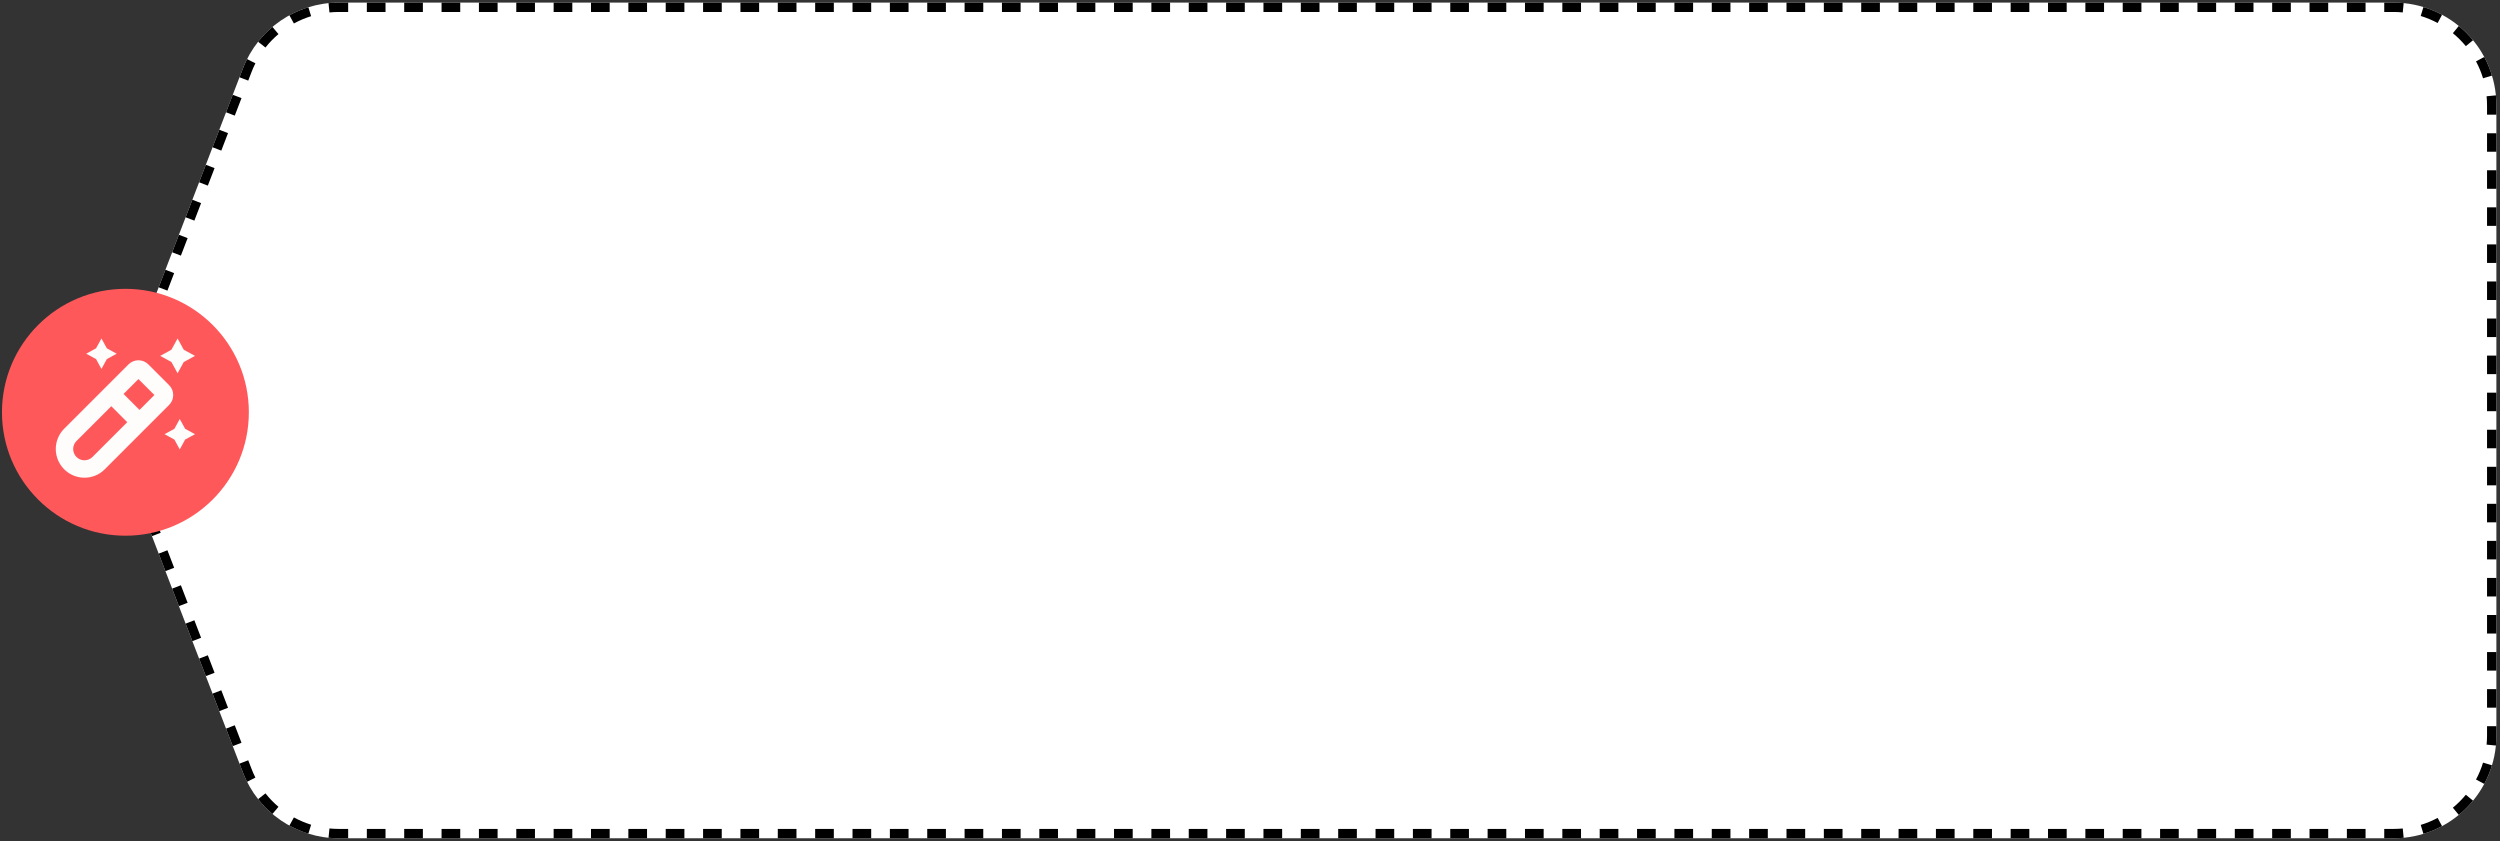 <?xml version="1.0" encoding="UTF-8"?> <svg xmlns="http://www.w3.org/2000/svg" width="535" height="180" viewBox="0 0 535 180" fill="none"><rect x="0" y="0" width="535" height="180" fill="#333333" stroke="none"/><path d="M51.976 14.662C55.245 6.168 63.407 0.563 72.508 0.563H512.226C524.376 0.563 534.226 10.413 534.226 22.564V157.388C534.226 169.538 524.376 179.388 512.226 179.388H72.508C63.407 179.388 55.245 173.783 51.976 165.289L26.034 97.877C24.077 92.791 24.077 87.16 26.034 82.074L51.976 14.662Z" fill="white"></path><path fill-rule="evenodd" clip-rule="evenodd" d="M26.755 99.75L26.034 97.877C25.791 97.246 25.579 96.606 25.396 95.961L27.321 95.417C27.487 96.004 27.68 96.585 27.901 97.159L28.621 99.031L26.755 99.75ZM24.659 91.993L26.651 91.81C26.538 90.59 26.538 89.362 26.651 88.141L24.659 87.958C24.535 89.3 24.535 90.651 24.659 91.993ZM25.396 83.991L27.321 84.535C27.487 83.948 27.68 83.367 27.901 82.793L28.621 80.92L26.755 80.202L26.034 82.074C25.791 82.706 25.579 83.345 25.396 83.991ZM28.196 76.457L30.063 77.175L31.504 73.43L29.637 72.712L28.196 76.457ZM31.078 68.966L32.945 69.685L34.386 65.94L32.52 65.221L31.078 68.966ZM33.961 61.476L35.828 62.194L37.269 58.449L35.402 57.731L33.961 61.476ZM36.843 53.986L38.71 54.704L40.151 50.959L38.285 50.241L36.843 53.986ZM39.726 46.496L41.592 47.214L43.034 43.469L41.167 42.751L39.726 46.496ZM42.608 39.005L44.475 39.724L45.916 35.979L44.05 35.26L42.608 39.005ZM45.491 31.515L47.357 32.233L48.798 28.488L46.932 27.77L45.491 31.515ZM48.373 24.025L50.24 24.743L51.681 20.998L49.814 20.28L48.373 24.025ZM51.256 16.535L53.122 17.253L53.843 15.38C54.085 14.751 54.357 14.139 54.656 13.546L52.87 12.646C52.541 13.298 52.242 13.97 51.976 14.662L51.256 16.535ZM55.239 8.932L56.809 10.171C57.642 9.116 58.575 8.153 59.593 7.293L58.302 5.765C57.183 6.711 56.155 7.771 55.239 8.932ZM61.933 3.272L62.895 5.025C64.063 4.385 65.298 3.859 66.581 3.461L65.989 1.551C64.576 1.989 63.218 2.567 61.933 3.272ZM70.305 0.674L70.505 2.664C71.165 2.597 71.834 2.563 72.508 2.563H74.507V0.563H72.508C71.767 0.563 71.032 0.601 70.305 0.674ZM78.504 0.563V2.563H82.502V0.563H78.504ZM86.499 0.563V2.563H90.497V0.563H86.499ZM94.494 0.563V2.563H98.492V0.563H94.494ZM102.489 0.563V2.563H106.487V0.563H102.489ZM110.484 0.563V2.563H114.481V0.563H110.484ZM118.479 0.563V2.563H122.476V0.563H118.479ZM126.474 0.563V2.563H130.471V0.563H126.474ZM134.469 0.563V2.563H138.466V0.563H134.469ZM142.463 0.563V2.563H146.461V0.563H142.463ZM150.458 0.563V2.563H154.456V0.563H150.458ZM158.453 0.563V2.563H162.451V0.563H158.453ZM166.448 0.563V2.563H170.446V0.563H166.448ZM174.443 0.563V2.563H178.44V0.563H174.443ZM182.438 0.563V2.563H186.435V0.563H182.438ZM190.433 0.563V2.563H194.43V0.563H190.433ZM198.428 0.563V2.563H202.425V0.563H198.428ZM206.422 0.563V2.563H210.42V0.563H206.422ZM214.417 0.563V2.563H218.415V0.563H214.417ZM222.412 0.563V2.563H226.41V0.563H222.412ZM230.407 0.563V2.563H234.404V0.563H230.407ZM238.402 0.563V2.563H242.399V0.563H238.402ZM246.397 0.563V2.563H250.394V0.563H246.397ZM254.392 0.563V2.563H258.389V0.563H254.392ZM262.387 0.563V2.563H266.384V0.563H262.387ZM270.381 0.563V2.563H274.379V0.563H270.381ZM278.376 0.563V2.563H282.374V0.563H278.376ZM286.371 0.563V2.563H290.369V0.563H286.371ZM294.366 0.563V2.563H298.363V0.563H294.366ZM302.361 0.563V2.563H306.358V0.563H302.361ZM310.356 0.563V2.563H314.353V0.563H310.356ZM318.351 0.563V2.563H322.348V0.563H318.351ZM326.346 0.563V2.563H330.343V0.563H326.346ZM334.34 0.563V2.563H338.338V0.563H334.34ZM342.335 0.563V2.563H346.333V0.563H342.335ZM350.33 0.563V2.563H354.328V0.563H350.33ZM358.325 0.563V2.563H362.322V0.563H358.325ZM366.32 0.563V2.563H370.317V0.563H366.32ZM374.315 0.563V2.563H378.312V0.563H374.315ZM382.31 0.563V2.563H386.307V0.563H382.31ZM390.305 0.563V2.563H394.302V0.563H390.305ZM398.299 0.563V2.563H402.297V0.563H398.299ZM406.294 0.563V2.563H410.292V0.563H406.294ZM414.289 0.563V2.563H418.287V0.563H414.289ZM422.284 0.563V2.563H426.281V0.563H422.284ZM430.279 0.563V2.563H434.276V0.563H430.279ZM438.274 0.563V2.563H442.271V0.563H438.274ZM446.269 0.563V2.563H450.266V0.563H446.269ZM454.263 0.563V2.563H458.261V0.563H454.263ZM462.258 0.563V2.563H466.256V0.563H462.258ZM470.253 0.563V2.563H474.251V0.563H470.253ZM478.248 0.563V2.563H482.246V0.563H478.248ZM486.243 0.563V2.563H490.24V0.563H486.243ZM494.238 0.563V2.563H498.235V0.563H494.238ZM502.233 0.563V2.563H506.23V0.563H502.233ZM510.228 0.563V2.563H512.226C512.889 2.563 513.544 2.596 514.189 2.658L514.383 0.668C513.673 0.599 512.954 0.563 512.226 0.563H510.228ZM518.614 1.505L518.034 3.419C519.298 3.802 520.509 4.307 521.654 4.92L522.599 3.157C521.339 2.483 520.006 1.927 518.614 1.505ZM526.183 5.557L524.913 7.102C525.926 7.934 526.855 8.864 527.688 9.876L529.233 8.607C528.318 7.493 527.296 6.471 526.183 5.557ZM531.632 12.191L529.869 13.135C530.482 14.28 530.987 15.491 531.37 16.755L533.284 16.175C532.863 14.784 532.307 13.451 531.632 12.191ZM534.122 20.406L532.131 20.6C532.194 21.245 532.226 21.9 532.226 22.564V24.546H534.226V22.564C534.226 21.836 534.191 21.116 534.122 20.406ZM534.226 28.512H532.226V32.477H534.226V28.512ZM534.226 36.443H532.226V40.408H534.226V36.443ZM534.226 44.373H532.226V48.339H534.226V44.373ZM534.226 52.304H532.226V56.27H534.226V52.304ZM534.226 60.235H532.226V64.2H534.226V60.235ZM534.226 68.166H532.226V72.131H534.226V68.166ZM534.226 76.097H532.226V80.062H534.226V76.097ZM534.226 84.028H532.226V87.993H534.226V84.028ZM534.226 91.958H532.226V95.924H534.226V91.958ZM534.226 99.889H532.226V103.855H534.226V99.889ZM534.226 107.82H532.226V111.786H534.226V107.82ZM534.226 115.751H532.226V119.716H534.226V115.751ZM534.226 123.682H532.226V127.647H534.226V123.682ZM534.226 131.613H532.226V135.578H534.226V131.613ZM534.226 139.543H532.226V143.509H534.226V139.543ZM534.226 147.474H532.226V151.44H534.226V147.474ZM534.226 155.405H532.226V157.388C532.226 158.051 532.194 158.706 532.131 159.351L534.122 159.545C534.191 158.835 534.226 158.116 534.226 157.388V155.405ZM533.284 163.776L531.37 163.196C530.987 164.46 530.482 165.671 529.869 166.816L531.632 167.76C532.307 166.501 532.863 165.168 533.284 163.776ZM529.233 171.345L527.688 170.075C526.855 171.088 525.926 172.017 524.913 172.85L526.183 174.395C527.296 173.48 528.318 172.458 529.233 171.345ZM522.599 176.794L521.654 175.031C520.509 175.644 519.298 176.149 518.034 176.532L518.614 178.446C520.006 178.025 521.339 177.469 522.599 176.794ZM514.383 179.284L514.189 177.293C513.544 177.356 512.889 177.388 512.226 177.388H510.227V179.388H512.226C512.954 179.388 513.673 179.353 514.383 179.284ZM506.23 179.388V177.388H502.232V179.388H506.23ZM498.235 179.388V177.388H494.238V179.388H498.235ZM490.24 179.388V177.388H486.243V179.388H490.24ZM482.245 179.388V177.388H478.248V179.388H482.245ZM474.25 179.388V177.388H470.253V179.388H474.25ZM466.255 179.388V177.388H462.258V179.388H466.255ZM458.261 179.388V177.388H454.263V179.388H458.261ZM450.266 179.388V177.388H446.268V179.388H450.266ZM442.271 179.388V177.388H438.273V179.388H442.271ZM434.276 179.388V177.388H430.279V179.388H434.276ZM426.281 179.388V177.388H422.284V179.388H426.281ZM418.286 179.388V177.388H414.289V179.388H418.286ZM410.291 179.388V177.388H406.294V179.388H410.291ZM402.297 179.388V177.388H398.299V179.388H402.297ZM394.302 179.388V177.388H390.304V179.388H394.302ZM386.307 179.388V177.388H382.309V179.388H386.307ZM378.312 179.388V177.388H374.314V179.388H378.312ZM370.317 179.388V177.388H366.32V179.388H370.317ZM362.322 179.388V177.388H358.325V179.388H362.322ZM354.327 179.388V177.388H350.33V179.388H354.327ZM346.332 179.388V177.388H342.335V179.388H346.332ZM338.338 179.388V177.388H334.34V179.388H338.338ZM330.343 179.388V177.388H326.345V179.388H330.343ZM322.348 179.388V177.388H318.35V179.388H322.348ZM314.353 179.388V177.388H310.355V179.388H314.353ZM306.358 179.388V177.388H302.361V179.388H306.358ZM298.363 179.388V177.388H294.366V179.388H298.363ZM290.368 179.388V177.388H286.371V179.388H290.368ZM282.373 179.388V177.388H278.376V179.388H282.373ZM274.379 179.388V177.388H270.381V179.388H274.379ZM266.384 179.388V177.388H262.386V179.388H266.384ZM258.389 179.388V177.388H254.391V179.388H258.389ZM250.394 179.388V177.388H246.396V179.388H250.394ZM242.399 179.388V177.388H238.402V179.388H242.399ZM234.404 179.388V177.388H230.407V179.388H234.404ZM226.409 179.388V177.388H222.412V179.388H226.409ZM218.414 179.388V177.388H214.417V179.388H218.414ZM210.42 179.388V177.388H206.422V179.388H210.42ZM202.425 179.388V177.388H198.427V179.388H202.425ZM194.43 179.388V177.388H190.432V179.388H194.43ZM186.435 179.388V177.388H182.438V179.388H186.435ZM178.44 179.388V177.388H174.443V179.388H178.44ZM170.445 179.388V177.388H166.448V179.388H170.445ZM162.45 179.388V177.388H158.453V179.388H162.45ZM154.455 179.388V177.388H150.458V179.388H154.455ZM146.461 179.388V177.388H142.463V179.388H146.461ZM138.466 179.388V177.388H134.468V179.388H138.466ZM130.471 179.388V177.388H126.473V179.388H130.471ZM122.476 179.388V177.388H118.479V179.388H122.476ZM114.481 179.388V177.388H110.484V179.388H114.481ZM106.486 179.388V177.388H102.489V179.388H106.486ZM98.491 179.388V177.388H94.494V179.388H98.491ZM90.496 179.388V177.388H86.499V179.388H90.496ZM82.502 179.388V177.388H78.504V179.388H82.502ZM74.507 179.388V177.388H72.508C71.834 177.388 71.165 177.354 70.505 177.288L70.305 179.278C71.032 179.351 71.767 179.388 72.508 179.388H74.507ZM65.989 178.401L66.581 176.491C65.298 176.092 64.063 175.567 62.895 174.926L61.933 176.68C63.218 177.384 64.576 177.962 65.989 178.401ZM58.302 174.186L59.593 172.659C58.575 171.799 57.642 170.835 56.809 169.78L55.239 171.02C56.155 172.18 57.183 173.24 58.302 174.186ZM52.87 167.306L54.656 166.405C54.357 165.812 54.085 165.2 53.843 164.571L53.122 162.698L51.256 163.417L51.976 165.289C52.242 165.981 52.541 166.654 52.87 167.306ZM49.814 159.672L51.681 158.953L50.24 155.208L48.373 155.926L49.814 159.672ZM46.932 152.181L48.798 151.463L47.357 147.718L45.491 148.436L46.932 152.181ZM44.05 144.691L45.916 143.973L44.475 140.228L42.608 140.946L44.05 144.691ZM41.167 137.201L43.034 136.483L41.592 132.737L39.726 133.456L41.167 137.201ZM38.285 129.711L40.151 128.992L38.71 125.247L36.843 125.965L38.285 129.711ZM35.402 122.22L37.269 121.502L35.828 117.757L33.961 118.475L35.402 122.22ZM32.52 114.73L34.386 114.012L32.945 110.267L31.078 110.985L32.52 114.73ZM29.637 107.24L31.504 106.522L30.063 102.776L28.196 103.495L29.637 107.24Z" fill="black"></path><circle cx="26.838" cy="88.225" r="26.416" fill="#FF585B"></circle><path d="M18.074 102.228C18.881 102.23 19.68 102.073 20.425 101.764C21.171 101.456 21.848 101.002 22.417 100.431L36.197 86.65C36.755 86.09 37.068 85.332 37.068 84.542C37.068 83.751 36.755 82.993 36.197 82.433L31.733 77.968C31.173 77.41 30.414 77.097 29.624 77.097C28.833 77.097 28.075 77.41 27.515 77.968L13.735 91.748C12.877 92.607 12.293 93.701 12.057 94.891C11.821 96.081 11.942 97.315 12.406 98.436C12.871 99.557 13.657 100.516 14.665 101.191C15.674 101.866 16.86 102.226 18.074 102.228ZM29.624 81.12L33.041 84.537L29.857 87.721L26.44 84.304L29.624 81.12ZM16.365 94.379L23.814 86.93L27.231 90.347L19.782 97.796C19.558 98.02 19.292 98.198 18.998 98.32C18.705 98.441 18.391 98.503 18.074 98.503C17.756 98.503 17.442 98.441 17.149 98.32C16.856 98.198 16.59 98.02 16.365 97.796C16.141 97.571 15.963 97.305 15.841 97.012C15.72 96.719 15.658 96.404 15.658 96.087C15.658 95.77 15.72 95.456 15.841 95.162C15.963 94.869 16.141 94.603 16.365 94.379Z" fill="#FFFCFC"></path><path d="M39.321 74.84L38.004 72.433L36.686 74.84L34.279 76.157L36.686 77.475L38.004 79.882L39.321 77.475L41.728 76.157L39.321 74.84Z" fill="#FFFCFC"></path><path d="M39.62 91.762L38.47 89.658L37.32 91.762L35.211 92.917L37.32 94.067L38.47 96.176L39.62 94.067L41.729 92.917L39.62 91.762Z" fill="#FFFCFC"></path><path d="M20.555 74.537L18.451 75.692L20.555 76.846L21.71 78.951L22.864 76.846L24.969 75.692L22.864 74.537L21.71 72.433L20.555 74.537Z" fill="#FFFCFC"></path></svg> 